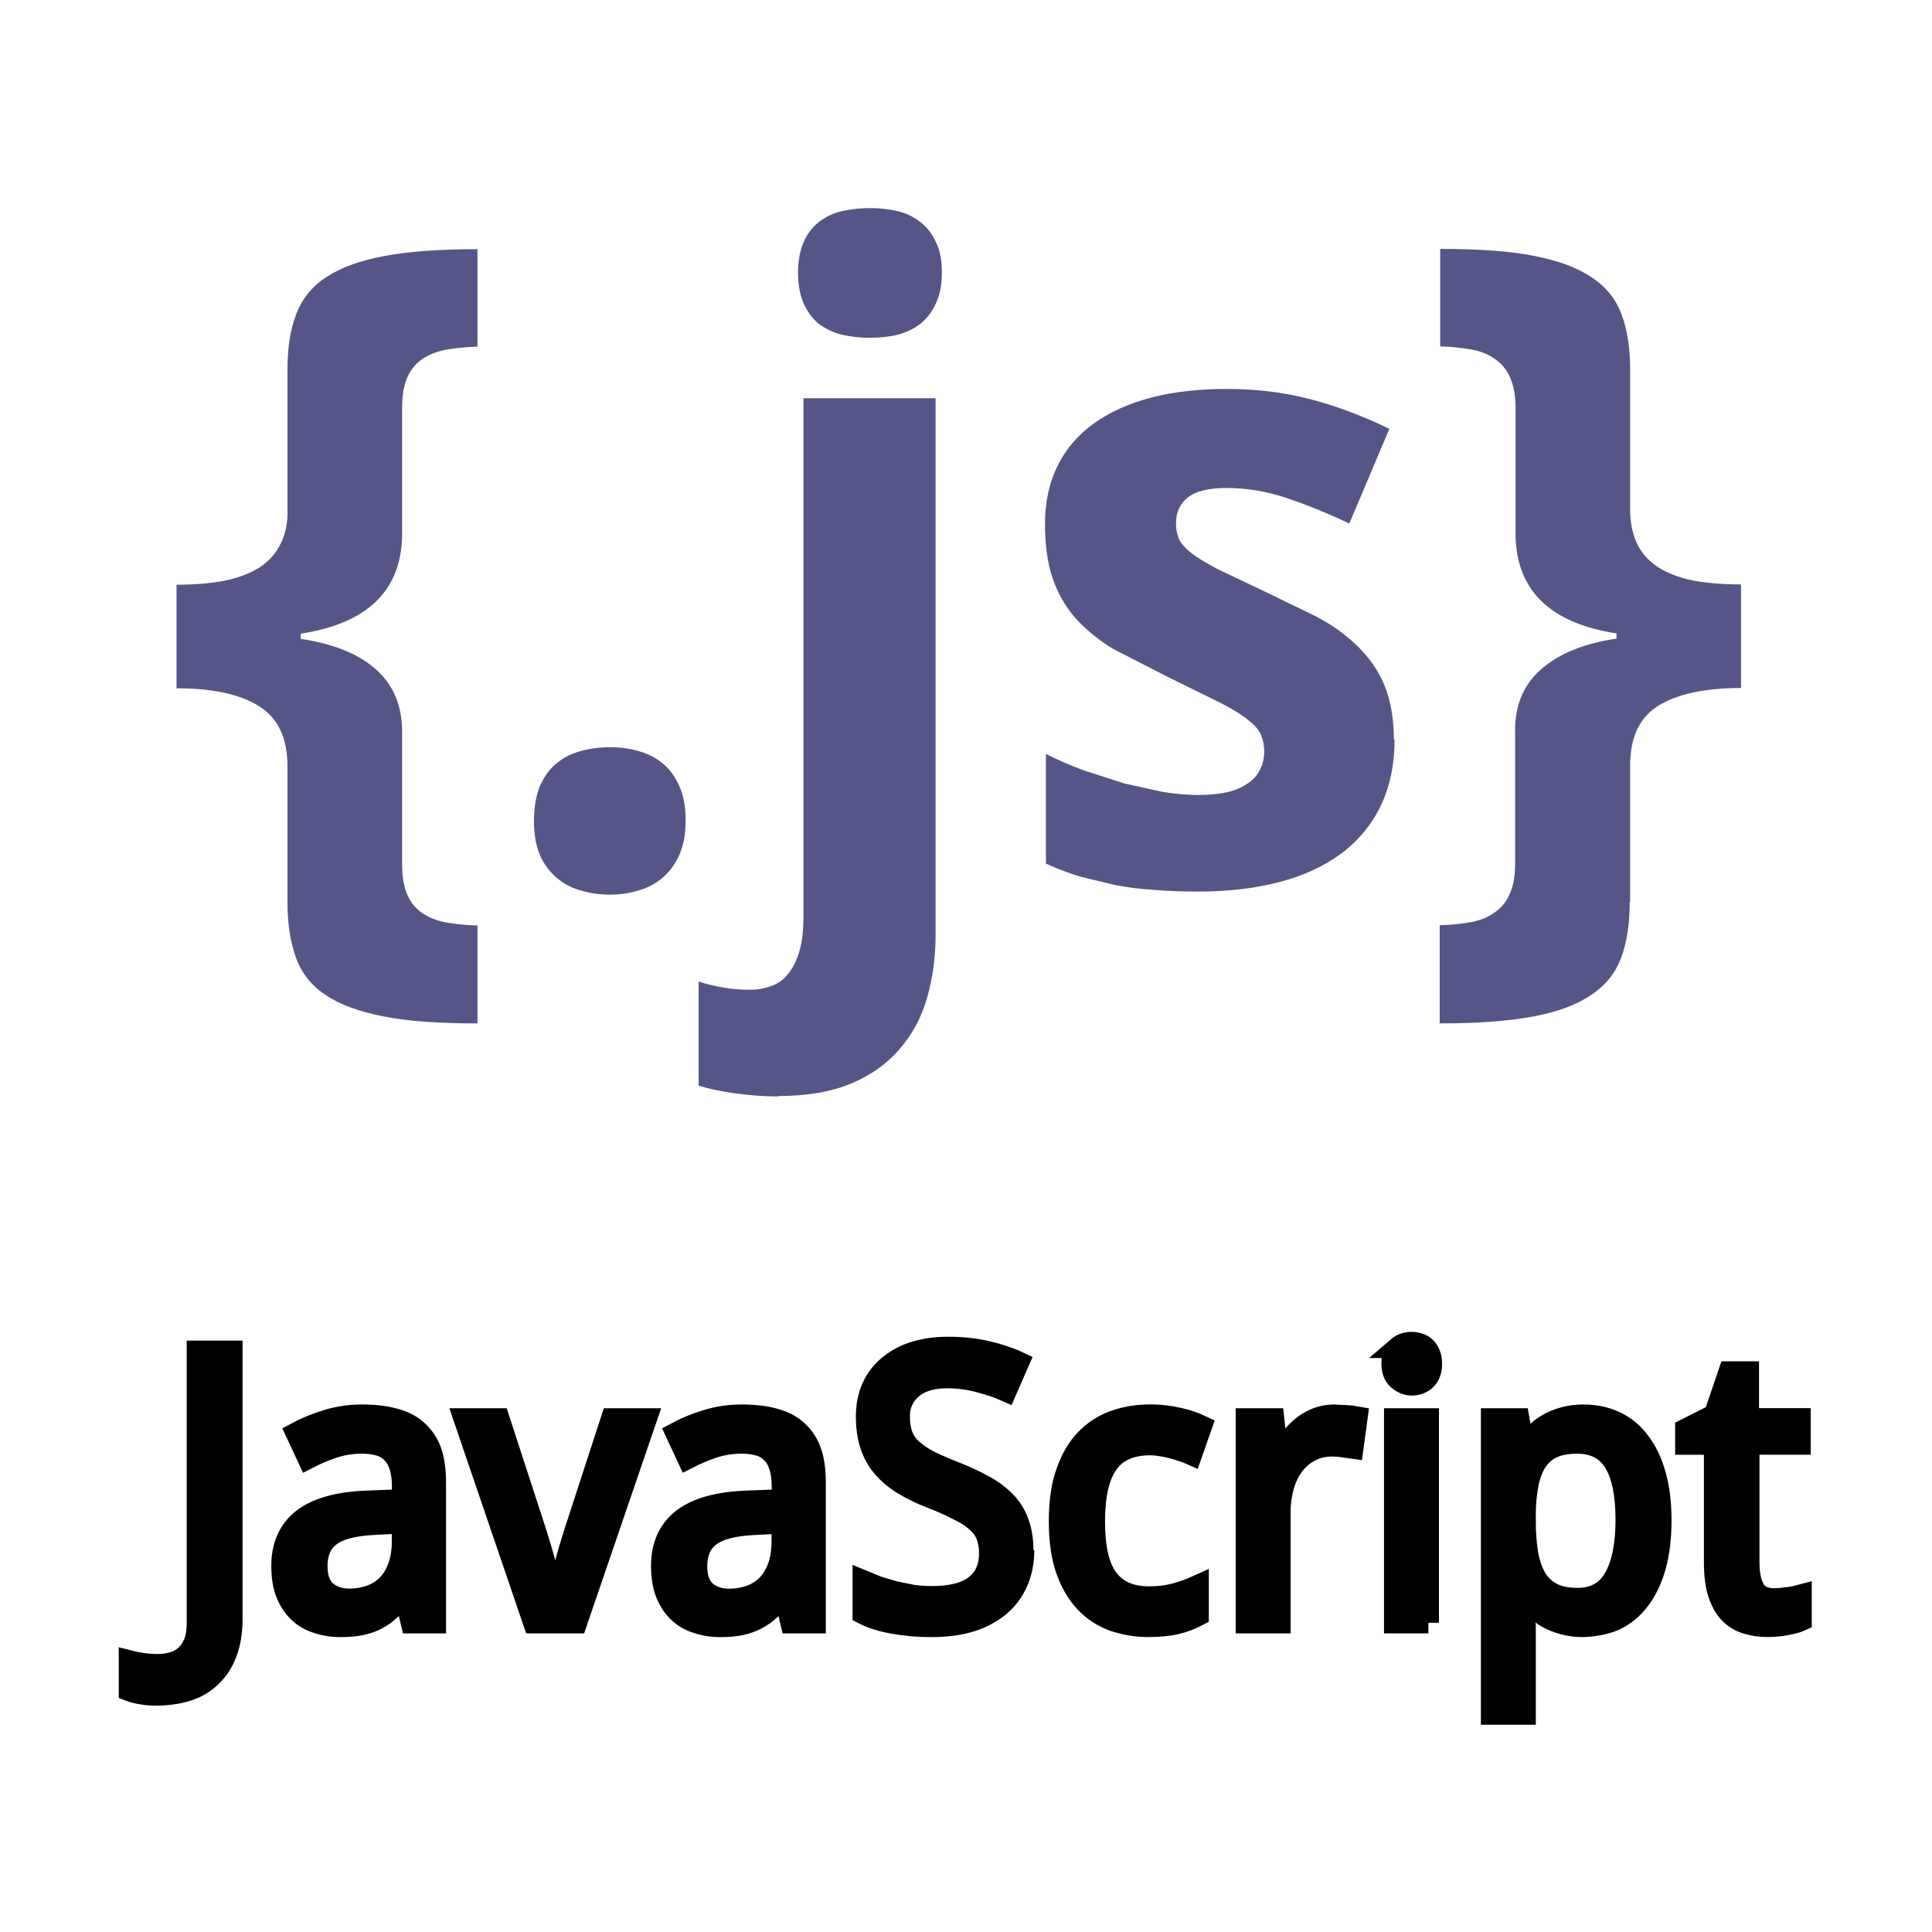 <svg xmlns="http://www.w3.org/2000/svg" xmlns:xlink="http://www.w3.org/1999/xlink" width="1080" zoomAndPan="magnify" viewBox="0 0 810 810" height="1080" preserveAspectRatio="xMidYMid meet" version="1.0"><defs><clipPath id="a2dba7c4e8"><path d="M 49.785 512 L 760.035 512 L 760.035 725.055 L 49.785 725.055 Z M 49.785 512 " clip-rule="nonzero"/></clipPath></defs><path fill="#555588" d="M 120.508 321.094 C 120.508 309.344 116.523 300.977 108.516 296.012 C 100.512 291.051 89.141 288.566 74.016 288.566 L 74.016 245.137 C 81.523 245.137 88.184 244.605 93.992 243.5 C 99.926 242.285 104.887 240.395 108.891 237.859 C 112.875 235.203 115.852 231.797 117.789 227.688 C 119.844 223.566 120.758 218.602 120.516 212.777 L 120.516 154.988 C 120.516 146.02 121.668 138.391 124.059 132.086 C 125.207 128.875 126.84 125.934 128.957 123.258 C 131.07 120.582 133.555 118.312 136.414 116.453 C 142.473 112.332 150.637 109.301 160.945 107.367 C 171.254 105.438 184.324 104.461 200.176 104.461 L 200.176 145.355 C 195.332 145.48 190.914 145.906 186.918 146.633 C 183.039 147.359 179.719 148.688 176.93 150.621 C 174.273 152.438 172.211 154.98 170.758 158.242 C 169.305 161.504 168.578 165.758 168.578 170.969 L 168.578 225.32 C 167.852 247.984 153.684 261.43 126.07 265.676 L 126.07 267.855 C 139.992 269.91 150.645 274.281 157.949 280.945 C 165.258 287.609 168.844 296.633 168.578 308.031 L 168.578 362.379 C 168.578 367.594 169.305 371.828 170.758 375.109 C 172.211 378.387 174.266 380.922 176.93 382.73 C 179.711 384.68 183.129 386.008 186.918 386.719 C 191.305 387.484 195.723 387.91 200.176 387.996 L 200.176 429.074 C 184.234 429.074 171.234 428.191 160.945 426.168 C 150.652 424.148 142.48 421.207 136.414 417.086 C 133.555 415.223 131.07 412.957 128.957 410.281 C 126.84 407.605 125.207 404.66 124.059 401.449 C 121.758 395.023 120.516 387.332 120.516 378.359 L 120.516 321.105 M 223.867 344.184 C 223.867 338.484 224.75 333.699 226.23 329.824 C 228.004 325.836 230.215 322.621 233.137 320.191 C 236.062 317.762 239.336 316.008 243.305 314.918 C 247.406 313.793 251.582 313.246 255.836 313.277 C 259.91 313.254 263.91 313.801 267.828 314.918 C 271.699 316.008 275.09 317.754 277.992 320.191 C 280.898 322.629 283.203 325.828 284.902 329.824 C 286.672 333.707 287.445 338.492 287.445 344.184 C 287.445 349.637 286.594 354.305 284.902 358.188 C 283.211 362.07 280.918 365.277 277.992 367.824 C 275.02 370.414 271.633 372.23 267.828 373.273 C 264.074 374.488 260.078 375.09 255.836 375.09 C 251.355 375.09 247.176 374.488 243.305 373.273 C 239.5 372.23 236.113 370.414 233.137 367.824 C 230.113 365.129 227.812 361.918 226.23 358.188 C 224.656 354.316 223.867 349.645 223.867 344.184 M 326.32 459.691 C 320.301 459.672 314.309 459.246 308.344 458.414 C 302.172 457.562 297.027 456.465 292.906 455.133 L 292.906 411.508 C 296.348 412.645 299.859 413.492 303.438 414.055 C 306.715 414.656 310.398 414.957 314.508 414.957 C 317.438 414.977 320.285 414.492 323.043 413.504 C 324.449 413.07 325.758 412.434 326.965 411.598 C 328.176 410.758 329.23 409.758 330.129 408.594 C 332.184 406.289 333.82 403.141 335.035 399.145 C 336.25 395.273 336.852 390.238 336.852 384.059 L 336.852 166.957 L 392.246 166.957 L 392.246 392.082 C 392.246 401.414 391.031 410.137 388.703 418.254 C 386.398 426.496 382.504 433.641 377.262 439.703 C 372.055 445.879 365.27 450.73 356.918 454.238 C 348.566 457.75 338.391 459.512 326.41 459.512 M 334.582 114.344 C 334.582 109.133 335.469 104.832 336.949 101.438 C 338.387 98.133 340.504 95.348 343.309 93.082 C 346.18 90.848 349.387 89.332 352.934 88.535 C 356.82 87.668 360.754 87.242 364.738 87.258 C 368.664 87.234 372.539 87.66 376.367 88.535 C 379.91 89.383 383.148 90.898 385.809 93.082 C 388.586 95.137 390.766 97.93 392.344 101.438 C 394.113 104.832 394.883 109.133 394.883 114.344 C 394.883 119.43 394.035 123.738 392.344 127.25 C 390.766 130.766 388.586 133.613 385.809 135.793 C 383.148 137.848 379.996 139.363 376.367 140.34 C 372.824 141.191 368.855 141.617 364.746 141.617 C 360.766 141.629 356.828 141.207 352.941 140.34 C 349.441 139.441 346.234 137.926 343.316 135.793 C 340.66 133.613 338.535 130.766 336.957 127.25 C 335.379 123.73 334.594 119.43 334.594 114.344 M 584.688 309.832 C 584.688 320.492 582.738 329.824 578.875 337.82 C 576.977 341.777 574.629 345.445 571.832 348.828 C 569.035 352.207 565.875 355.207 562.352 357.816 C 555.203 363.133 546.551 367.148 536.375 369.809 C 526.199 372.465 514.82 373.797 502.238 373.797 C 495.578 373.797 489.395 373.559 483.711 373.07 C 478.281 372.746 472.891 372.078 467.547 371.066 L 452.848 367.52 C 447.953 366 443.168 364.184 438.5 362.07 L 438.5 316.105 C 443.582 318.648 448.914 320.953 454.484 323.02 L 471.375 328.469 L 487.535 332.016 C 492.867 332.867 497.766 333.293 502.238 333.293 C 507.195 333.293 511.445 332.867 514.953 332.016 C 518.047 331.301 520.891 330.027 523.492 328.203 C 525.645 326.703 527.281 324.766 528.398 322.391 C 529.488 320.086 530.035 317.664 530.035 315.121 C 530.035 312.578 529.609 310.336 528.762 308.387 C 528.035 306.328 526.281 304.203 523.492 302.023 C 520.711 299.719 516.582 297.172 511.137 294.398 L 489.527 283.762 L 466.469 271.949 C 460.047 267.961 454.723 263.527 450.48 258.68 C 446.363 253.832 443.281 248.312 441.219 242.141 C 439.156 235.973 438.121 228.387 438.121 219.789 C 438.121 210.34 439.934 202.098 443.566 194.973 C 447.109 187.82 452.422 181.883 459 177.246 C 465.582 172.609 473.648 169.004 482.977 166.609 C 492.414 164.191 502.902 163.066 514.395 163.066 C 526.504 163.066 538.008 164.457 548.898 167.246 C 559.793 170.039 570.996 174.215 582.5 179.789 L 565.699 219.496 C 557.133 215.395 548.355 211.816 539.359 208.773 C 531.008 205.988 522.648 204.59 514.297 204.59 C 506.789 204.59 501.344 205.918 497.949 208.578 C 494.672 211.234 493.043 214.781 493.043 219.48 C 493.043 221.898 493.469 224.086 494.32 226.02 C 495.168 227.836 496.859 229.777 499.402 231.836 C 501.945 233.785 505.602 235.957 510.031 238.375 L 528.008 246.918 L 551.254 258.176 C 558.164 261.723 564.094 265.992 568.965 270.719 C 573.836 275.441 577.824 280.953 580.41 287.254 C 582.996 293.559 584.395 301.188 584.395 310.16 M 683.254 378.352 C 683.254 387.32 682.102 395.016 679.711 401.441 C 677.32 407.867 673.246 413.078 667.18 417.074 C 661.246 421.195 653.133 424.227 642.844 426.16 C 632.551 428.094 619.465 429.066 603.609 429.066 L 603.609 387.898 C 608.004 387.816 612.363 387.391 616.691 386.621 C 620.562 385.895 623.84 384.566 626.496 382.633 C 627.906 381.703 629.152 380.586 630.238 379.285 C 631.32 377.988 632.191 376.559 632.855 375 C 634.43 371.723 635.219 367.484 635.219 362.273 L 635.219 307.926 C 634.863 296.535 638.363 287.504 645.844 280.84 C 653.328 274.172 663.824 269.812 677.727 267.746 L 677.727 265.566 C 650.238 261.312 636.141 247.875 635.414 225.215 L 635.414 170.863 C 635.414 165.652 634.527 161.414 633.047 158.137 C 632.387 156.578 631.516 155.152 630.434 153.852 C 629.348 152.551 628.102 151.438 626.691 150.504 C 624.031 148.555 620.758 147.227 616.887 146.516 C 612.559 145.754 608.199 145.328 603.805 145.242 L 603.805 104.348 C 619.746 104.348 632.746 105.23 643.039 107.254 C 653.328 109.273 661.441 112.215 667.375 116.336 C 673.43 120.324 677.602 125.555 679.906 131.973 C 682.207 138.176 683.449 145.906 683.449 154.875 L 683.449 212.664 C 683.324 218.477 684.332 223.449 686.176 227.57 C 688.016 231.691 691.082 235.086 695.074 237.746 C 699.062 240.289 703.977 242.176 709.777 243.383 C 715.711 244.473 722.441 245.023 729.934 245.023 L 729.934 288.453 C 714.879 288.453 703.23 290.934 695.242 295.898 C 687.273 300.859 683.438 309.227 683.438 320.98 L 683.438 378.238 " fill-opacity="1" fill-rule="nonzero"/><path fill="#000000" d="M 66.125 710.695 C 63.465 710.695 61.164 710.52 59.199 710.145 C 57.223 709.836 55.516 709.395 54.062 708.816 L 54.062 696.336 C 55.934 696.828 57.828 697.191 59.746 697.426 C 61.914 697.75 64.094 697.906 66.281 697.898 C 68.234 697.891 70.156 697.633 72.039 697.117 C 74.016 696.656 75.781 695.773 77.336 694.469 C 78.945 693.164 80.238 691.363 81.23 689.098 C 82.223 686.828 82.711 683.902 82.711 680.375 L 82.711 566.492 L 97.27 566.492 L 97.27 678.824 C 97.27 684.273 96.492 689 94.934 693.004 C 93.574 696.801 91.445 700.098 88.547 702.895 C 85.742 705.621 82.473 707.57 78.742 708.738 C 74.953 710.039 69.781 710.688 65.168 710.688 M 169.605 668.543 L 168.984 668.543 C 167.426 670.699 165.715 672.727 163.848 674.621 C 162.172 676.262 160.305 677.637 158.242 678.754 C 156.102 679.887 153.844 680.691 151.469 681.172 C 148.973 681.703 146.102 681.953 142.824 681.953 C 139.246 681.953 135.953 681.422 132.941 680.391 C 129.953 679.484 127.332 677.949 125.078 675.785 C 122.898 673.656 121.18 670.996 119.941 667.844 C 118.703 664.625 118.172 660.75 118.172 656.469 C 118.172 647.961 121.156 641.402 127.027 636.84 C 133.047 632.266 142.082 629.773 154.426 629.359 L 168.746 628.809 L 168.746 623.438 C 168.746 619.953 168.355 617.055 167.578 614.715 C 166.852 612.375 165.762 610.508 164.301 609.105 C 162.816 607.59 161.051 606.547 159.004 605.984 C 156.66 605.328 154.273 605.016 151.84 605.055 C 147.719 605.023 143.699 605.645 139.777 606.918 C 136.113 608.156 132.559 609.664 129.117 611.438 L 124.141 600.766 C 127.984 598.691 132.262 596.918 136.98 595.465 C 141.828 593.988 146.785 593.262 151.848 593.285 C 157.145 593.285 161.707 593.836 165.551 594.926 C 169.445 595.961 172.633 597.652 175.113 599.977 C 177.77 602.418 179.664 605.352 180.801 608.777 C 182.059 612.348 182.57 616.699 182.57 621.789 L 182.57 680.383 L 172.441 680.383 Z M 146.578 670.449 C 149.598 670.477 152.531 669.98 155.375 668.969 C 158.039 668.02 160.371 666.539 162.371 664.535 C 164.344 662.516 165.879 659.988 166.977 656.984 C 168.125 653.918 168.684 650.336 168.684 646.234 L 168.684 638.523 L 157.551 639.07 C 152.887 639.277 148.961 639.797 145.801 640.633 C 142.641 641.465 140.09 642.637 138.184 644.141 C 136.414 645.594 134.969 647.387 134.137 649.512 C 133.266 651.797 132.848 654.16 132.891 656.602 C 132.891 661.391 134.129 664.891 136.625 667.125 C 139.168 669.359 142.488 670.473 146.59 670.473 M 194.59 594.852 L 209.219 594.852 L 224.715 642.449 L 226.754 649.07 L 229.09 657.332 L 231.191 665.273 L 232.52 670.961 L 233.066 670.961 L 234.395 665.273 L 236.496 657.332 L 238.832 649.07 L 240.871 642.449 L 256.367 594.852 L 270.996 594.852 L 241.738 680.383 L 223.762 680.383 Z M 328.82 668.543 L 328.199 668.543 C 326.641 670.699 324.93 672.727 323.062 674.621 C 321.352 676.277 319.441 677.664 317.336 678.777 C 315.23 679.891 313.012 680.688 310.68 681.172 C 308.184 681.703 305.316 681.953 302.039 681.953 C 298.461 681.953 295.164 681.422 292.156 680.391 C 289.164 679.484 286.543 677.949 284.289 675.785 C 282.113 673.656 280.395 670.996 279.152 667.844 C 277.914 664.625 277.383 660.75 277.383 656.469 C 277.383 647.961 280.367 641.402 286.238 636.84 C 292.262 632.266 301.293 629.773 313.641 629.359 L 327.961 628.809 L 327.961 623.438 C 327.961 619.953 327.57 617.055 326.789 614.715 C 326.062 612.375 324.977 610.508 323.516 609.105 C 322.031 607.59 320.266 606.547 318.219 605.984 C 315.875 605.328 313.488 605.016 311.055 605.055 C 306.934 605.023 302.91 605.645 298.992 606.918 C 295.324 608.156 291.77 609.664 288.328 611.438 L 283.352 600.766 C 287.195 598.691 291.473 596.918 296.191 595.465 C 301.043 593.988 306.004 593.262 311.07 593.285 C 316.367 593.285 320.93 593.836 324.77 594.926 C 328.668 595.961 331.855 597.652 334.336 599.977 C 336.988 602.418 338.883 605.352 340.02 608.777 C 341.277 612.348 341.793 616.699 341.793 621.789 L 341.793 680.383 L 331.609 680.383 Z M 305.793 670.492 C 308.812 670.52 311.742 670.027 314.586 669.012 C 317.254 668.062 319.586 666.586 321.582 664.582 C 323.559 662.543 325.09 660.035 326.188 657.027 C 327.34 653.961 327.898 650.383 327.898 646.277 L 327.898 638.566 L 316.766 639.117 C 312.098 639.32 308.176 639.844 305.016 640.676 C 301.852 641.508 299.301 642.68 297.398 644.188 C 295.625 645.641 294.184 647.43 293.352 649.559 C 292.477 651.84 292.062 654.203 292.102 656.648 C 292.102 661.434 293.34 664.934 295.84 667.168 C 298.379 669.402 301.703 670.52 305.801 670.52 M 429.191 649.93 C 429.191 654.965 428.281 659.484 426.465 663.492 C 424.715 667.441 422.176 670.793 418.84 673.543 C 415.52 676.199 411.473 678.398 406.707 679.852 C 401.926 681.254 396.559 681.953 390.59 681.953 C 385.148 681.98 379.754 681.512 374.398 680.551 C 369.414 679.664 365.242 678.336 361.867 676.582 L 361.867 662.719 L 367.863 665.199 L 374.949 667.301 L 382.652 668.863 C 385.262 669.219 387.883 669.402 390.52 669.41 C 398.816 669.41 404.953 667.852 408.887 664.738 C 412.871 661.621 414.883 657.16 414.883 651.34 C 414.934 648.828 414.543 646.387 413.711 644.02 C 412.984 641.945 411.676 640.047 409.746 638.328 C 407.973 636.555 405.359 634.781 402.191 633.277 C 398.301 631.246 394.305 629.453 390.199 627.906 C 386 626.293 381.98 624.32 378.137 621.984 C 374.773 619.805 371.965 617.355 369.723 614.664 C 367.547 611.961 365.918 608.902 364.816 605.473 C 363.781 602.043 363.258 598.152 363.258 593.789 C 363.258 589.215 364.094 585.148 365.738 581.559 C 367.367 577.996 369.703 574.984 372.746 572.52 C 375.949 569.91 379.531 568.016 383.488 566.828 C 387.691 565.535 392.309 564.879 397.336 564.879 C 403.512 564.879 409.062 565.473 413.988 566.668 C 418.918 567.82 423.305 569.293 427.137 571.102 L 421.824 583.242 C 418.457 581.734 414.617 580.441 410.312 579.344 C 405.977 578.188 401.566 577.617 397.082 577.633 C 390.75 577.633 385.832 579.113 382.379 582.062 C 381.516 582.785 380.746 583.594 380.066 584.488 C 379.387 585.383 378.816 586.344 378.355 587.371 C 377.895 588.398 377.559 589.461 377.34 590.562 C 377.121 591.668 377.031 592.781 377.066 593.906 C 377.066 596.867 377.457 599.438 378.234 601.617 C 379.082 603.863 380.379 605.809 382.121 607.457 C 383.938 609.168 386.328 610.809 389.207 612.367 C 392.219 613.875 395.902 615.488 400.262 617.199 C 404.512 618.844 408.637 620.762 412.633 622.957 C 415.957 624.734 418.941 626.969 421.586 629.66 C 423.992 632.156 425.781 635.043 426.953 638.309 C 428.191 641.59 428.855 645.594 428.855 650.062 M 481.574 681.945 C 476.332 681.945 471.426 681.059 466.875 679.523 C 462.285 677.871 458.312 675.273 454.965 671.723 C 451.598 668.145 448.941 663.598 447.027 658.094 C 445.105 652.535 444.148 645.863 444.148 638.062 C 444.148 629.906 445.035 622.996 447.109 617.34 C 449.082 611.621 451.773 607.004 455.203 603.477 C 458.629 599.914 462.672 597.316 467.336 595.68 C 471.941 594.055 476.898 593.258 482.215 593.258 C 486.207 593.25 490.152 593.691 494.043 594.578 C 497.418 595.285 500.664 596.375 503.777 597.848 L 499.57 609.852 C 498.375 609.32 497.055 608.84 495.602 608.371 C 494.148 607.852 492.676 607.406 491.176 607.039 C 489.617 606.625 488.074 606.312 486.57 606.109 C 485.156 605.859 483.73 605.73 482.293 605.719 C 474.145 605.719 468.125 608.344 464.465 613.59 C 460.727 618.785 458.859 626.887 458.859 637.895 C 458.859 648.848 460.633 656.879 464.465 661.965 C 468.258 667 473.984 669.516 481.664 669.516 C 485.516 669.562 489.301 669.098 493.027 668.117 C 496.227 667.211 499.344 666.07 502.371 664.688 L 502.371 677.309 C 499.508 678.844 496.496 679.988 493.336 680.738 C 490.176 681.52 486.074 681.906 481.453 681.906 M 559.117 593.293 L 564.168 593.523 C 565.789 593.598 567.395 593.781 568.992 594.074 L 567.223 607.164 L 562.793 606.543 C 561.289 606.332 559.871 606.234 558.516 606.234 C 555.238 606.234 552.266 606.906 549.66 608.254 C 546.883 609.605 544.547 611.504 542.656 613.945 C 540.598 616.613 539.121 619.574 538.227 622.824 C 537.145 626.566 536.625 630.383 536.668 634.277 L 536.668 680.383 L 522.5 680.383 L 522.5 594.855 L 534.012 594.855 L 535.723 610.516 L 536.34 610.516 L 540.469 604.043 C 541.91 602.027 543.574 600.211 545.453 598.594 C 547.32 596.98 549.395 595.707 551.68 594.773 C 554.254 593.746 556.93 593.254 559.703 593.293 M 598.855 680.383 L 584.688 680.383 L 584.688 594.855 L 598.855 594.855 L 598.855 680.383 M 585.926 564.941 C 586.746 564.234 587.668 563.699 588.688 563.336 C 589.707 562.973 590.758 562.809 591.84 562.84 C 592.938 562.824 594 563.008 595.031 563.391 C 596.047 563.684 596.926 564.203 597.676 564.949 C 598.5 565.738 599.094 566.672 599.465 567.75 C 599.938 568.84 600.176 570.168 600.176 571.719 C 600.176 574.734 599.344 576.996 597.695 578.5 C 596.082 579.953 594.152 580.68 591.852 580.68 C 589.547 580.68 587.484 579.59 585.871 578.129 C 584.312 576.676 583.57 574.406 583.586 571.535 C 583.598 568.609 584.473 566.34 585.934 564.941 Z M 663.902 681.934 C 661.082 681.969 658.309 681.629 655.578 680.926 C 653.098 680.25 650.832 679.363 648.805 678.266 C 646.875 677.16 645.109 675.836 643.508 674.293 C 642.027 672.82 640.68 671.238 639.461 669.543 L 638.531 669.543 L 639 674.598 L 639.309 678.805 L 639.469 682.156 L 639.469 718.691 L 625.301 718.691 L 625.301 594.852 L 636.812 594.852 L 638.848 606.375 L 639.469 606.375 C 640.66 604.562 642.008 602.875 643.516 601.316 C 645.051 599.68 646.789 598.301 648.73 597.184 C 650.863 595.945 653.121 595.012 655.508 594.383 C 658.258 593.621 661.059 593.258 663.91 593.293 C 668.781 593.293 673.227 594.223 677.223 596.094 C 681.215 597.965 684.617 600.766 687.406 604.516 C 690.258 608.203 692.453 612.801 694.023 618.305 C 695.59 623.809 696.359 630.199 696.359 637.469 C 696.359 644.789 695.582 651.23 694.023 656.789 C 692.465 662.285 690.258 666.922 687.406 670.652 C 684.609 674.391 681.207 677.211 677.223 679.145 C 673.238 680.914 667.809 681.945 662.93 681.945 M 661.184 605.055 C 657.242 605.055 653.895 605.648 651.141 606.844 C 648.441 608.043 646.234 609.859 644.527 612.297 C 642.816 614.734 641.621 617.773 640.789 621.406 C 639.945 625.648 639.508 629.934 639.469 634.258 L 639.469 637.449 C 639.426 642.152 639.766 646.824 640.477 651.473 C 641.203 655.523 642.398 658.953 644.055 661.754 C 645.727 664.488 647.984 666.594 650.832 668.062 C 653.629 669.465 657.137 670.164 661.344 670.164 C 668.43 670.164 673.477 667.328 676.754 661.672 C 680.027 656.02 681.73 647.883 681.738 637.301 C 681.738 626.484 680.074 618.422 676.762 613.078 C 673.449 607.73 668.305 605.055 661.191 605.055 M 743.555 670.332 C 744.484 670.332 745.527 670.242 746.672 670.172 L 750.098 669.781 L 753.055 669.234 L 755.156 668.684 L 755.156 679.434 C 754.48 679.746 753.621 680.055 752.496 680.367 C 751.371 680.695 750.23 680.953 749.07 681.145 C 747.832 681.41 746.527 681.59 745.172 681.695 C 743.855 681.852 742.535 681.926 741.207 681.926 C 737.992 681.926 735.008 681.508 732.352 680.684 C 729.598 679.863 727.207 678.438 725.176 676.402 C 723.203 674.367 721.652 671.652 720.512 668.223 C 719.359 664.738 718.801 660.379 718.801 655.133 L 718.801 605.5 L 706.738 605.5 L 706.738 599.188 L 718.801 593.109 L 724.875 575.188 L 733.051 575.188 L 733.051 594.816 L 754.719 594.816 L 754.719 605.488 L 733.234 605.488 L 733.234 655.125 C 733.234 660.156 734.121 663.953 735.645 666.496 C 737.168 669.039 740 670.305 743.738 670.305 " fill-opacity="1" fill-rule="nonzero"/><g clip-path="url(#a2dba7c4e8)"><path stroke-linecap="butt" transform="matrix(8.856, 0, 0, 8.863, 6.39, -28.673)" fill="none" stroke-linejoin="miter" d="M 6.745 83.42 C 6.445 83.42 6.185 83.4 5.963 83.358 C 5.74 83.323 5.547 83.273 5.383 83.208 L 5.383 81.8 C 5.594 81.855 5.808 81.896 6.025 81.923 C 6.27 81.959 6.516 81.977 6.763 81.976 C 6.983 81.975 7.2 81.946 7.413 81.888 C 7.636 81.836 7.836 81.736 8.011 81.589 C 8.193 81.442 8.339 81.239 8.451 80.983 C 8.563 80.727 8.618 80.397 8.618 79.999 L 8.618 67.15 L 10.262 67.15 L 10.262 79.824 C 10.262 80.439 10.174 80.972 9.998 81.424 C 9.845 81.852 9.604 82.224 9.277 82.54 C 8.96 82.847 8.591 83.067 8.17 83.199 C 7.742 83.346 7.158 83.419 6.637 83.419 M 18.43 78.664 L 18.36 78.664 C 18.184 78.907 17.991 79.136 17.78 79.35 C 17.591 79.535 17.38 79.69 17.147 79.816 C 16.905 79.944 16.65 80.035 16.382 80.089 C 16.1 80.149 15.776 80.177 15.406 80.177 C 15.002 80.177 14.63 80.117 14.29 80.001 C 13.953 79.899 13.657 79.725 13.402 79.481 C 13.156 79.241 12.962 78.941 12.822 78.585 C 12.682 78.222 12.622 77.785 12.622 77.302 C 12.622 76.342 12.959 75.602 13.622 75.087 C 14.302 74.571 15.322 74.29 16.716 74.243 L 18.333 74.181 L 18.333 73.575 C 18.333 73.182 18.289 72.855 18.201 72.591 C 18.119 72.327 17.996 72.116 17.831 71.958 C 17.663 71.787 17.464 71.669 17.233 71.606 C 16.968 71.532 16.699 71.497 16.424 71.501 C 15.959 71.497 15.505 71.568 15.062 71.711 C 14.648 71.851 14.247 72.021 13.858 72.221 L 13.296 71.017 C 13.73 70.783 14.213 70.583 14.746 70.419 C 15.293 70.252 15.853 70.17 16.425 70.173 C 17.023 70.173 17.538 70.235 17.972 70.358 C 18.412 70.475 18.772 70.666 19.052 70.928 C 19.352 71.203 19.566 71.534 19.694 71.921 C 19.836 72.324 19.894 72.815 19.894 73.389 L 19.894 80 L 18.75 80 Z M 15.83 78.879 C 16.171 78.882 16.502 78.826 16.823 78.712 C 17.124 78.605 17.387 78.438 17.613 78.212 C 17.836 77.984 18.009 77.699 18.133 77.36 C 18.263 77.014 18.326 76.61 18.326 76.147 L 18.326 75.277 L 17.069 75.339 C 16.542 75.362 16.099 75.421 15.742 75.515 C 15.385 75.609 15.097 75.741 14.882 75.911 C 14.682 76.075 14.519 76.277 14.425 76.517 C 14.327 76.775 14.279 77.041 14.284 77.317 C 14.284 77.857 14.424 78.252 14.706 78.504 C 14.993 78.756 15.368 78.882 15.831 78.882 M 21.251 70.35 L 22.903 70.35 L 24.653 75.72 L 24.883 76.467 L 25.147 77.399 L 25.384 78.295 L 25.534 78.937 L 25.596 78.937 L 25.746 78.295 L 25.983 77.399 L 26.247 76.467 L 26.477 75.72 L 28.227 70.35 L 29.879 70.35 L 26.575 80 L 24.545 80 Z M 36.408 78.664 L 36.338 78.664 C 36.162 78.907 35.969 79.136 35.758 79.35 C 35.565 79.537 35.349 79.693 35.111 79.819 C 34.874 79.944 34.623 80.034 34.36 80.089 C 34.078 80.149 33.754 80.177 33.384 80.177 C 32.98 80.177 32.608 80.117 32.268 80.001 C 31.93 79.899 31.634 79.725 31.38 79.481 C 31.134 79.241 30.94 78.941 30.8 78.585 C 30.66 78.222 30.6 77.785 30.6 77.302 C 30.6 76.342 30.937 75.602 31.6 75.087 C 32.28 74.571 33.3 74.29 34.694 74.243 L 36.311 74.181 L 36.311 73.575 C 36.311 73.182 36.267 72.855 36.179 72.591 C 36.097 72.327 35.974 72.116 35.809 71.958 C 35.642 71.787 35.442 71.669 35.211 71.606 C 34.946 71.532 34.677 71.497 34.402 71.501 C 33.937 71.497 33.482 71.568 33.04 71.711 C 32.626 71.851 32.225 72.021 31.836 72.221 L 31.274 71.017 C 31.708 70.783 32.191 70.583 32.724 70.419 C 33.272 70.252 33.832 70.17 34.404 70.173 C 35.002 70.173 35.517 70.235 35.951 70.358 C 36.391 70.475 36.751 70.666 37.031 70.928 C 37.331 71.203 37.544 71.534 37.673 71.921 C 37.815 72.324 37.873 72.815 37.873 73.389 L 37.873 80 L 36.723 80 Z M 33.808 78.884 C 34.149 78.887 34.48 78.832 34.801 78.717 C 35.102 78.61 35.365 78.443 35.591 78.217 C 35.814 77.987 35.987 77.704 36.111 77.365 C 36.241 77.019 36.304 76.615 36.304 76.152 L 36.304 75.282 L 35.047 75.344 C 34.52 75.367 34.077 75.426 33.72 75.52 C 33.363 75.614 33.075 75.746 32.86 75.916 C 32.66 76.08 32.497 76.282 32.403 76.522 C 32.304 76.78 32.258 77.046 32.262 77.322 C 32.262 77.862 32.402 78.257 32.684 78.509 C 32.971 78.761 33.346 78.887 33.809 78.887 M 47.742 76.564 C 47.742 77.132 47.639 77.642 47.434 78.094 C 47.236 78.54 46.95 78.918 46.573 79.228 C 46.198 79.528 45.741 79.776 45.203 79.94 C 44.663 80.098 44.057 80.177 43.383 80.177 C 42.769 80.18 42.16 80.127 41.555 80.019 C 40.992 79.919 40.521 79.769 40.14 79.571 L 40.14 78.007 L 40.817 78.287 L 41.617 78.524 L 42.487 78.7 C 42.781 78.74 43.077 78.761 43.375 78.762 C 44.312 78.762 45.005 78.586 45.449 78.235 C 45.899 77.883 46.126 77.38 46.126 76.723 C 46.132 76.44 46.088 76.164 45.994 75.897 C 45.912 75.663 45.764 75.449 45.546 75.255 C 45.346 75.055 45.051 74.855 44.693 74.685 C 44.254 74.456 43.803 74.254 43.339 74.079 C 42.865 73.897 42.411 73.675 41.977 73.411 C 41.597 73.165 41.28 72.889 41.027 72.585 C 40.781 72.28 40.597 71.935 40.473 71.548 C 40.356 71.161 40.297 70.722 40.297 70.23 C 40.297 69.714 40.391 69.255 40.577 68.85 C 40.761 68.448 41.025 68.108 41.368 67.83 C 41.73 67.536 42.134 67.322 42.581 67.188 C 43.056 67.042 43.577 66.968 44.145 66.968 C 44.842 66.968 45.469 67.035 46.025 67.17 C 46.582 67.3 47.077 67.466 47.51 67.67 L 46.91 69.04 C 46.53 68.87 46.096 68.724 45.61 68.6 C 45.121 68.47 44.623 68.405 44.116 68.407 C 43.401 68.407 42.846 68.574 42.456 68.907 C 42.358 68.988 42.272 69.08 42.195 69.181 C 42.118 69.281 42.054 69.39 42.002 69.506 C 41.95 69.622 41.912 69.742 41.887 69.866 C 41.862 69.991 41.852 70.116 41.856 70.243 C 41.856 70.577 41.9 70.867 41.988 71.113 C 42.084 71.367 42.23 71.586 42.427 71.772 C 42.632 71.965 42.902 72.15 43.227 72.326 C 43.567 72.496 43.983 72.678 44.475 72.871 C 44.955 73.057 45.421 73.273 45.872 73.521 C 46.248 73.721 46.584 73.973 46.883 74.277 C 47.155 74.559 47.357 74.884 47.489 75.253 C 47.629 75.623 47.704 76.075 47.704 76.579 M 53.657 80.176 C 53.065 80.176 52.511 80.076 51.997 79.903 C 51.479 79.717 51.03 79.423 50.652 79.023 C 50.272 78.619 49.972 78.106 49.756 77.485 C 49.539 76.858 49.431 76.105 49.431 75.225 C 49.431 74.305 49.531 73.525 49.765 72.887 C 49.988 72.242 50.292 71.721 50.679 71.323 C 51.066 70.921 51.522 70.628 52.049 70.443 C 52.569 70.26 53.129 70.17 53.729 70.17 C 54.18 70.169 54.625 70.219 55.065 70.319 C 55.446 70.399 55.812 70.522 56.164 70.688 L 55.689 72.042 C 55.554 71.982 55.405 71.928 55.241 71.875 C 55.077 71.817 54.91 71.766 54.741 71.725 C 54.565 71.678 54.391 71.643 54.221 71.62 C 54.061 71.592 53.9 71.577 53.738 71.576 C 52.818 71.576 52.138 71.872 51.725 72.464 C 51.303 73.05 51.092 73.964 51.092 75.206 C 51.092 76.442 51.292 77.348 51.725 77.922 C 52.153 78.49 52.8 78.774 53.667 78.774 C 54.102 78.779 54.529 78.727 54.95 78.616 C 55.311 78.514 55.663 78.385 56.005 78.229 L 56.005 79.653 C 55.682 79.826 55.342 79.955 54.985 80.04 C 54.628 80.128 54.165 80.172 53.643 80.172 M 62.413 70.174 L 62.983 70.2 C 63.166 70.208 63.348 70.229 63.528 70.262 L 63.328 71.739 L 62.828 71.669 C 62.658 71.645 62.498 71.634 62.345 71.634 C 61.975 71.634 61.639 71.71 61.345 71.862 C 61.031 72.014 60.768 72.229 60.554 72.504 C 60.322 72.805 60.155 73.139 60.054 73.506 C 59.932 73.928 59.873 74.359 59.878 74.798 L 59.878 80 L 58.278 80 L 58.278 70.35 L 59.578 70.35 L 59.771 72.117 L 59.841 72.117 L 60.307 71.387 C 60.47 71.159 60.658 70.954 60.87 70.772 C 61.081 70.59 61.315 70.446 61.573 70.341 C 61.864 70.225 62.166 70.17 62.479 70.174 M 66.9 80 L 65.3 80 L 65.3 70.35 L 66.9 70.35 L 66.9 80 M 65.44 66.975 C 65.533 66.895 65.637 66.835 65.752 66.794 C 65.867 66.753 65.986 66.735 66.108 66.738 C 66.232 66.736 66.352 66.757 66.468 66.8 C 66.583 66.833 66.682 66.892 66.767 66.976 C 66.86 67.065 66.927 67.17 66.969 67.292 C 67.022 67.415 67.049 67.565 67.049 67.74 C 67.049 68.08 66.955 68.335 66.769 68.505 C 66.587 68.669 66.369 68.751 66.109 68.751 C 65.849 68.751 65.616 68.628 65.434 68.463 C 65.258 68.299 65.174 68.043 65.176 67.719 C 65.177 67.389 65.276 67.133 65.441 66.975 Z M 74.245 80.175 C 73.927 80.179 73.613 80.141 73.305 80.061 C 73.025 79.985 72.769 79.885 72.54 79.761 C 72.322 79.636 72.123 79.487 71.942 79.313 C 71.775 79.147 71.623 78.968 71.485 78.777 L 71.38 78.777 L 71.433 79.347 L 71.468 79.822 L 71.486 80.2 L 71.486 84.322 L 69.886 84.322 L 69.886 70.35 L 71.186 70.35 L 71.416 71.65 L 71.486 71.65 C 71.621 71.445 71.773 71.255 71.943 71.079 C 72.116 70.895 72.313 70.739 72.532 70.613 C 72.773 70.473 73.028 70.368 73.297 70.297 C 73.608 70.211 73.924 70.17 74.246 70.174 C 74.796 70.174 75.298 70.279 75.749 70.49 C 76.2 70.701 76.584 71.017 76.899 71.44 C 77.221 71.856 77.469 72.375 77.646 72.996 C 77.823 73.617 77.91 74.338 77.91 75.158 C 77.91 75.984 77.822 76.711 77.646 77.338 C 77.47 77.958 77.221 78.481 76.899 78.902 C 76.583 79.324 76.199 79.642 75.749 79.86 C 75.299 80.06 74.686 80.176 74.135 80.176 M 73.938 71.501 C 73.493 71.501 73.115 71.568 72.804 71.703 C 72.499 71.838 72.25 72.043 72.057 72.318 C 71.864 72.593 71.729 72.936 71.635 73.346 C 71.54 73.824 71.49 74.308 71.486 74.796 L 71.486 75.156 C 71.481 75.687 71.52 76.214 71.6 76.738 C 71.682 77.195 71.817 77.582 72.004 77.898 C 72.193 78.207 72.448 78.444 72.769 78.61 C 73.085 78.768 73.481 78.847 73.956 78.847 C 74.756 78.847 75.326 78.527 75.696 77.889 C 76.066 77.251 76.258 76.333 76.259 75.139 C 76.259 73.919 76.071 73.009 75.697 72.406 C 75.323 71.803 74.742 71.501 73.939 71.501 M 83.239 78.866 C 83.344 78.866 83.462 78.856 83.591 78.848 L 83.978 78.804 L 84.312 78.742 L 84.549 78.68 L 84.549 79.893 C 84.473 79.928 84.376 79.963 84.249 79.998 C 84.122 80.035 83.993 80.064 83.862 80.086 C 83.722 80.116 83.575 80.136 83.422 80.148 C 83.273 80.166 83.124 80.174 82.974 80.174 C 82.611 80.174 82.274 80.127 81.974 80.034 C 81.663 79.941 81.393 79.78 81.164 79.551 C 80.941 79.321 80.766 79.015 80.637 78.628 C 80.507 78.235 80.444 77.743 80.444 77.151 L 80.444 71.551 L 79.082 71.551 L 79.082 70.839 L 80.444 70.153 L 81.13 68.131 L 82.053 68.131 L 82.053 70.346 L 84.5 70.346 L 84.5 71.55 L 82.074 71.55 L 82.074 77.15 C 82.074 77.718 82.174 78.146 82.346 78.433 C 82.518 78.72 82.838 78.863 83.26 78.863 " stroke="#000000" stroke-width="1" stroke-opacity="1" stroke-miterlimit="4"/></g></svg>